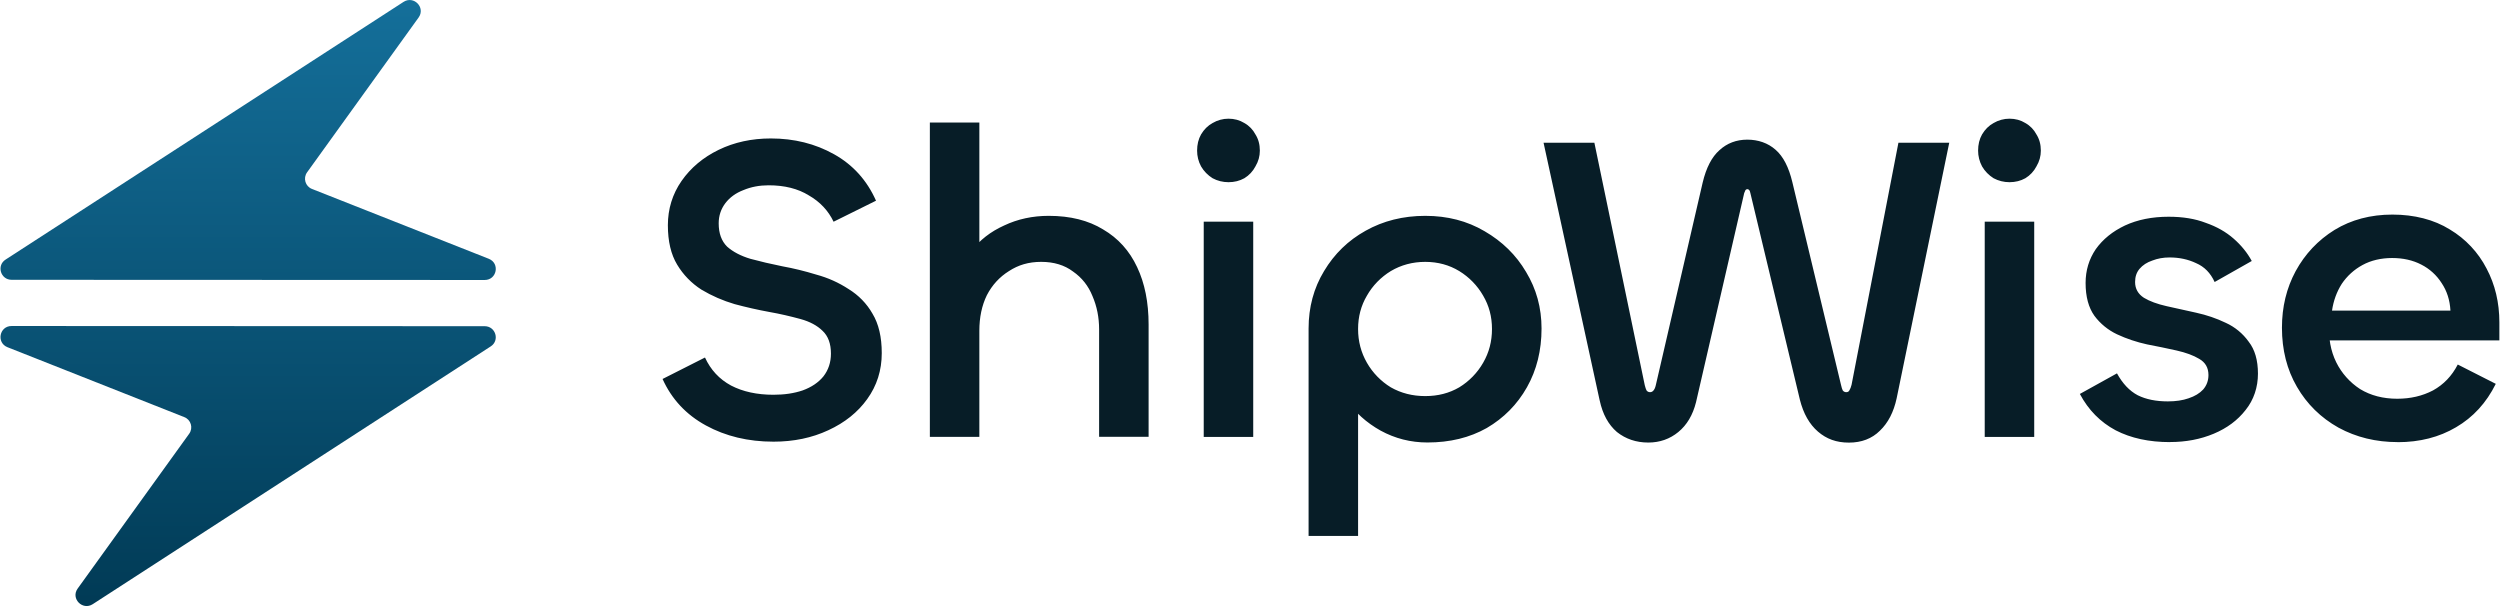 <?xml version="1.0" encoding="UTF-8"?><svg id="a" xmlns="http://www.w3.org/2000/svg" xmlns:xlink="http://www.w3.org/1999/xlink" viewBox="0 0 396 96"><defs><linearGradient id="b" x1="999.31" y1="-136.5" x2="999.31" y2="-231.67" gradientTransform="translate(-960 -136.5) scale(1 -1)" gradientUnits="userSpaceOnUse"><stop offset="0" stop-color="#146f9a"/><stop offset="1" stop-color="#013b56"/></linearGradient></defs><path d="M63.92.3c1.63-1.05,3.52.9,2.39,2.47l-17.67,24.53c-.66.92-.28,2.22.78,2.63l28,11.06c1.8.71,1.29,3.37-.65,3.36l-74.93-.03c-1.75,0-2.42-2.26-.96-3.2L63.92.3ZM14.69,95.7c-1.63,1.05-3.52-.9-2.39-2.47l17.67-24.53c.66-.92.28-2.22-.78-2.63L1.19,55c-1.8-.71-1.29-3.37.65-3.36l74.93.03c1.75,0,2.42,2.26.96,3.2L14.69,95.7Z" fill="url(#b)"/><path d="M122.52,69.96c-4.01,0-7.59-.86-10.71-2.57-3.13-1.71-5.42-4.17-6.86-7.36l6.72-3.4c.89,1.94,2.26,3.43,4.13,4.44,1.87.97,4.11,1.46,6.72,1.46,1.73,0,3.27-.23,4.62-.69,1.4-.51,2.5-1.25,3.29-2.22.79-1.02,1.19-2.22,1.19-3.61,0-1.57-.44-2.78-1.33-3.61-.84-.83-2.01-1.46-3.5-1.87-1.62-.44-3.25-.82-4.9-1.11-1.86-.34-3.71-.76-5.53-1.25-1.84-.54-3.61-1.31-5.25-2.29-1.58-1.01-2.89-2.36-3.85-3.96-.98-1.62-1.47-3.7-1.47-6.25s.72-4.93,2.17-7.01c1.45-2.08,3.41-3.73,5.88-4.93,2.47-1.2,5.23-1.8,8.26-1.8,3.69,0,7.03.83,10.01,2.5,2.99,1.67,5.21,4.12,6.65,7.36l-6.72,3.33c-.84-1.76-2.15-3.15-3.92-4.17-1.73-1.07-3.85-1.6-6.37-1.6-1.45,0-2.78.25-3.99.76-1.21.46-2.17,1.16-2.87,2.08-.7.93-1.05,1.99-1.05,3.19,0,1.57.44,2.8,1.33,3.68.93.83,2.17,1.48,3.71,1.94,1.54.42,3.22.81,5.04,1.18,1.77.32,3.57.76,5.39,1.32,1.82.49,3.54,1.26,5.11,2.29,1.57.96,2.87,2.29,3.78,3.89.98,1.62,1.47,3.7,1.47,6.25,0,2.73-.77,5.16-2.31,7.29-1.49,2.08-3.55,3.73-6.16,4.93-2.57,1.2-5.46,1.81-8.69,1.81ZM155.13,69.2h-7.84V19.41h7.84v25.83h-3.5c.19-1.99.93-3.82,2.24-5.49,1.31-1.71,3.03-3.06,5.18-4.03,2.15-1.02,4.51-1.53,7.07-1.53,3.41,0,6.28.72,8.61,2.15,2.38,1.39,4.18,3.38,5.39,5.97,1.21,2.55,1.82,5.58,1.82,9.1v17.78h-7.84v-17.01c0-1.9-.35-3.66-1.05-5.28-.65-1.62-1.68-2.92-3.08-3.89-1.35-1.02-3.04-1.53-5.04-1.53s-3.62.49-5.11,1.46c-1.49.93-2.66,2.2-3.5,3.82-.79,1.62-1.19,3.5-1.19,5.63v16.8ZM190.67,35.11h7.84v34.1h-7.84v-34.1ZM194.59,28.86c-.88,0-1.75-.21-2.52-.63-.75-.47-1.38-1.11-1.82-1.87-.42-.77-.63-1.63-.63-2.5,0-.97.21-1.83.63-2.57.47-.79,1.07-1.39,1.82-1.8.76-.45,1.63-.69,2.52-.69.93,0,1.77.23,2.52.69.75.42,1.36,1.05,1.75,1.8.47.74.7,1.6.7,2.57,0,.88-.23,1.71-.7,2.5-.4.77-1.01,1.42-1.75,1.87-.75.42-1.59.63-2.52.63ZM215.12,84.89h-7.84v-32.85c0-3.38.82-6.41,2.45-9.1,1.63-2.73,3.83-4.86,6.58-6.39,2.8-1.57,5.95-2.36,9.46-2.36s6.63.81,9.38,2.43c2.8,1.62,5,3.77,6.58,6.46,1.63,2.69,2.45,5.67,2.45,8.96,0,3.47-.77,6.57-2.31,9.3-1.54,2.73-3.67,4.88-6.37,6.46-2.71,1.53-5.84,2.29-9.39,2.29-2.66,0-5.13-.63-7.42-1.88-2.24-1.25-4.06-2.89-5.46-4.93-1.35-2.04-2.03-4.24-2.03-6.6l3.92,1.46v26.73ZM225.76,62.74c2.01,0,3.8-.46,5.39-1.39,1.57-.96,2.87-2.3,3.78-3.89.94-1.62,1.4-3.4,1.4-5.35s-.47-3.7-1.4-5.28c-.91-1.59-2.21-2.93-3.78-3.89-1.59-.97-3.39-1.46-5.39-1.46s-3.83.49-5.46,1.46c-1.57.96-2.88,2.3-3.78,3.89-.93,1.57-1.4,3.33-1.4,5.28s.47,3.73,1.4,5.35c.91,1.59,2.21,2.93,3.78,3.89,1.63.93,3.45,1.39,5.46,1.39ZM253.39,63.44l-8.89-40.83h8.05l7.98,38.4c.09.37.19.65.28.83.14.19.33.28.56.28.19,0,.35-.07.49-.21.19-.19.33-.49.42-.9l7.42-32.08c.56-2.36,1.45-4.07,2.66-5.14,1.21-1.11,2.69-1.67,4.41-1.67s3.27.53,4.48,1.6c1.22,1.06,2.1,2.78,2.66,5.14l7.7,32.08c.09.42.19.72.28.9.14.19.33.28.56.28s.39-.09.49-.28c.14-.23.26-.53.35-.9l7.42-38.33h8.05l-8.33,40.48c-.47,2.18-1.35,3.89-2.66,5.14-1.26,1.25-2.9,1.88-4.9,1.88s-3.55-.58-4.9-1.74c-1.35-1.16-2.31-2.85-2.87-5.07l-7.84-32.71c-.05-.28-.12-.44-.21-.49-.05-.09-.14-.14-.28-.14-.09,0-.19.05-.28.14-.08.16-.15.32-.21.49l-7.63,33.12c-.51,2.04-1.45,3.61-2.8,4.72-1.35,1.11-2.94,1.67-4.76,1.67-1.92,0-3.57-.56-4.97-1.67-1.35-1.16-2.26-2.82-2.73-5ZM314.38,35.11h7.84v34.1h-7.84v-34.1ZM318.3,28.86c-.88,0-1.74-.21-2.52-.63-.75-.47-1.38-1.11-1.82-1.87-.41-.77-.63-1.63-.63-2.5,0-.97.21-1.83.63-2.57.47-.79,1.07-1.39,1.82-1.8.76-.45,1.63-.69,2.52-.69.94,0,1.78.23,2.52.69.75.42,1.36,1.05,1.75,1.8.47.74.7,1.6.7,2.57,0,.88-.23,1.71-.7,2.5-.4.77-1.01,1.42-1.75,1.87-.75.42-1.59.63-2.52.63ZM343.73,70.03c-3.32,0-6.19-.62-8.61-1.87-2.43-1.3-4.32-3.22-5.67-5.76l5.88-3.26c.89,1.62,1.98,2.78,3.29,3.47,1.31.65,2.89.97,4.76.97,1.26,0,2.36-.16,3.29-.49.98-.32,1.75-.79,2.31-1.39.56-.65.84-1.41.84-2.29,0-1.16-.49-2.01-1.47-2.57-.93-.56-2.12-.99-3.57-1.32-1.56-.35-3.12-.67-4.69-.97-1.64-.36-3.24-.89-4.76-1.6-1.41-.67-2.64-1.67-3.57-2.92-.93-1.3-1.4-3.03-1.4-5.21,0-1.99.54-3.77,1.61-5.35,1.12-1.57,2.66-2.82,4.62-3.75,2.01-.93,4.32-1.39,6.93-1.39,2.24,0,4.2.32,5.88.97,1.73.6,3.2,1.44,4.41,2.5,1.21,1.06,2.17,2.24,2.87,3.54l-5.88,3.33c-.65-1.43-1.63-2.43-2.94-2.99-1.26-.6-2.66-.9-4.2-.9-.98,0-1.89.16-2.73.49-.84.28-1.52.72-2.03,1.32-.47.56-.7,1.25-.7,2.08,0,1.06.47,1.9,1.4,2.5.93.56,2.12.99,3.57,1.32,1.49.32,3.06.67,4.69,1.04,1.68.37,3.24.9,4.69,1.6,1.46.66,2.71,1.69,3.64,2.99.98,1.25,1.47,2.94,1.47,5.07s-.65,4.14-1.96,5.76c-1.26,1.62-2.94,2.87-5.04,3.75-2.1.88-4.41,1.32-6.93,1.32ZM379.81,70.03c-3.45,0-6.58-.76-9.39-2.29-2.8-1.57-5-3.73-6.58-6.46-1.59-2.73-2.38-5.86-2.38-9.37,0-3.29.72-6.27,2.17-8.96,1.49-2.73,3.55-4.91,6.16-6.53,2.66-1.62,5.72-2.43,9.17-2.43s6.58.79,9.1,2.36c2.48,1.48,4.49,3.62,5.81,6.18,1.35,2.55,2.03,5.39,2.03,8.54v2.85h-28.36l1.4-2.71c-.14,2.31.23,4.37,1.12,6.18.85,1.72,2.16,3.19,3.78,4.24,1.68,1.02,3.64,1.53,5.88,1.53,2.1,0,3.99-.44,5.67-1.32,1.68-.93,2.99-2.29,3.92-4.1l6.02,3.06c-1.49,3.01-3.59,5.3-6.3,6.88-2.66,1.57-5.74,2.36-9.24,2.36ZM369.38,49.2h18.77c-.09-1.67-.56-3.12-1.4-4.37-.79-1.24-1.9-2.25-3.22-2.92-1.35-.7-2.89-1.04-4.62-1.04s-3.34.37-4.69,1.11c-1.33.72-2.45,1.74-3.29,2.99-.79,1.25-1.31,2.66-1.54,4.24Z" fill="#071d27"/></svg>